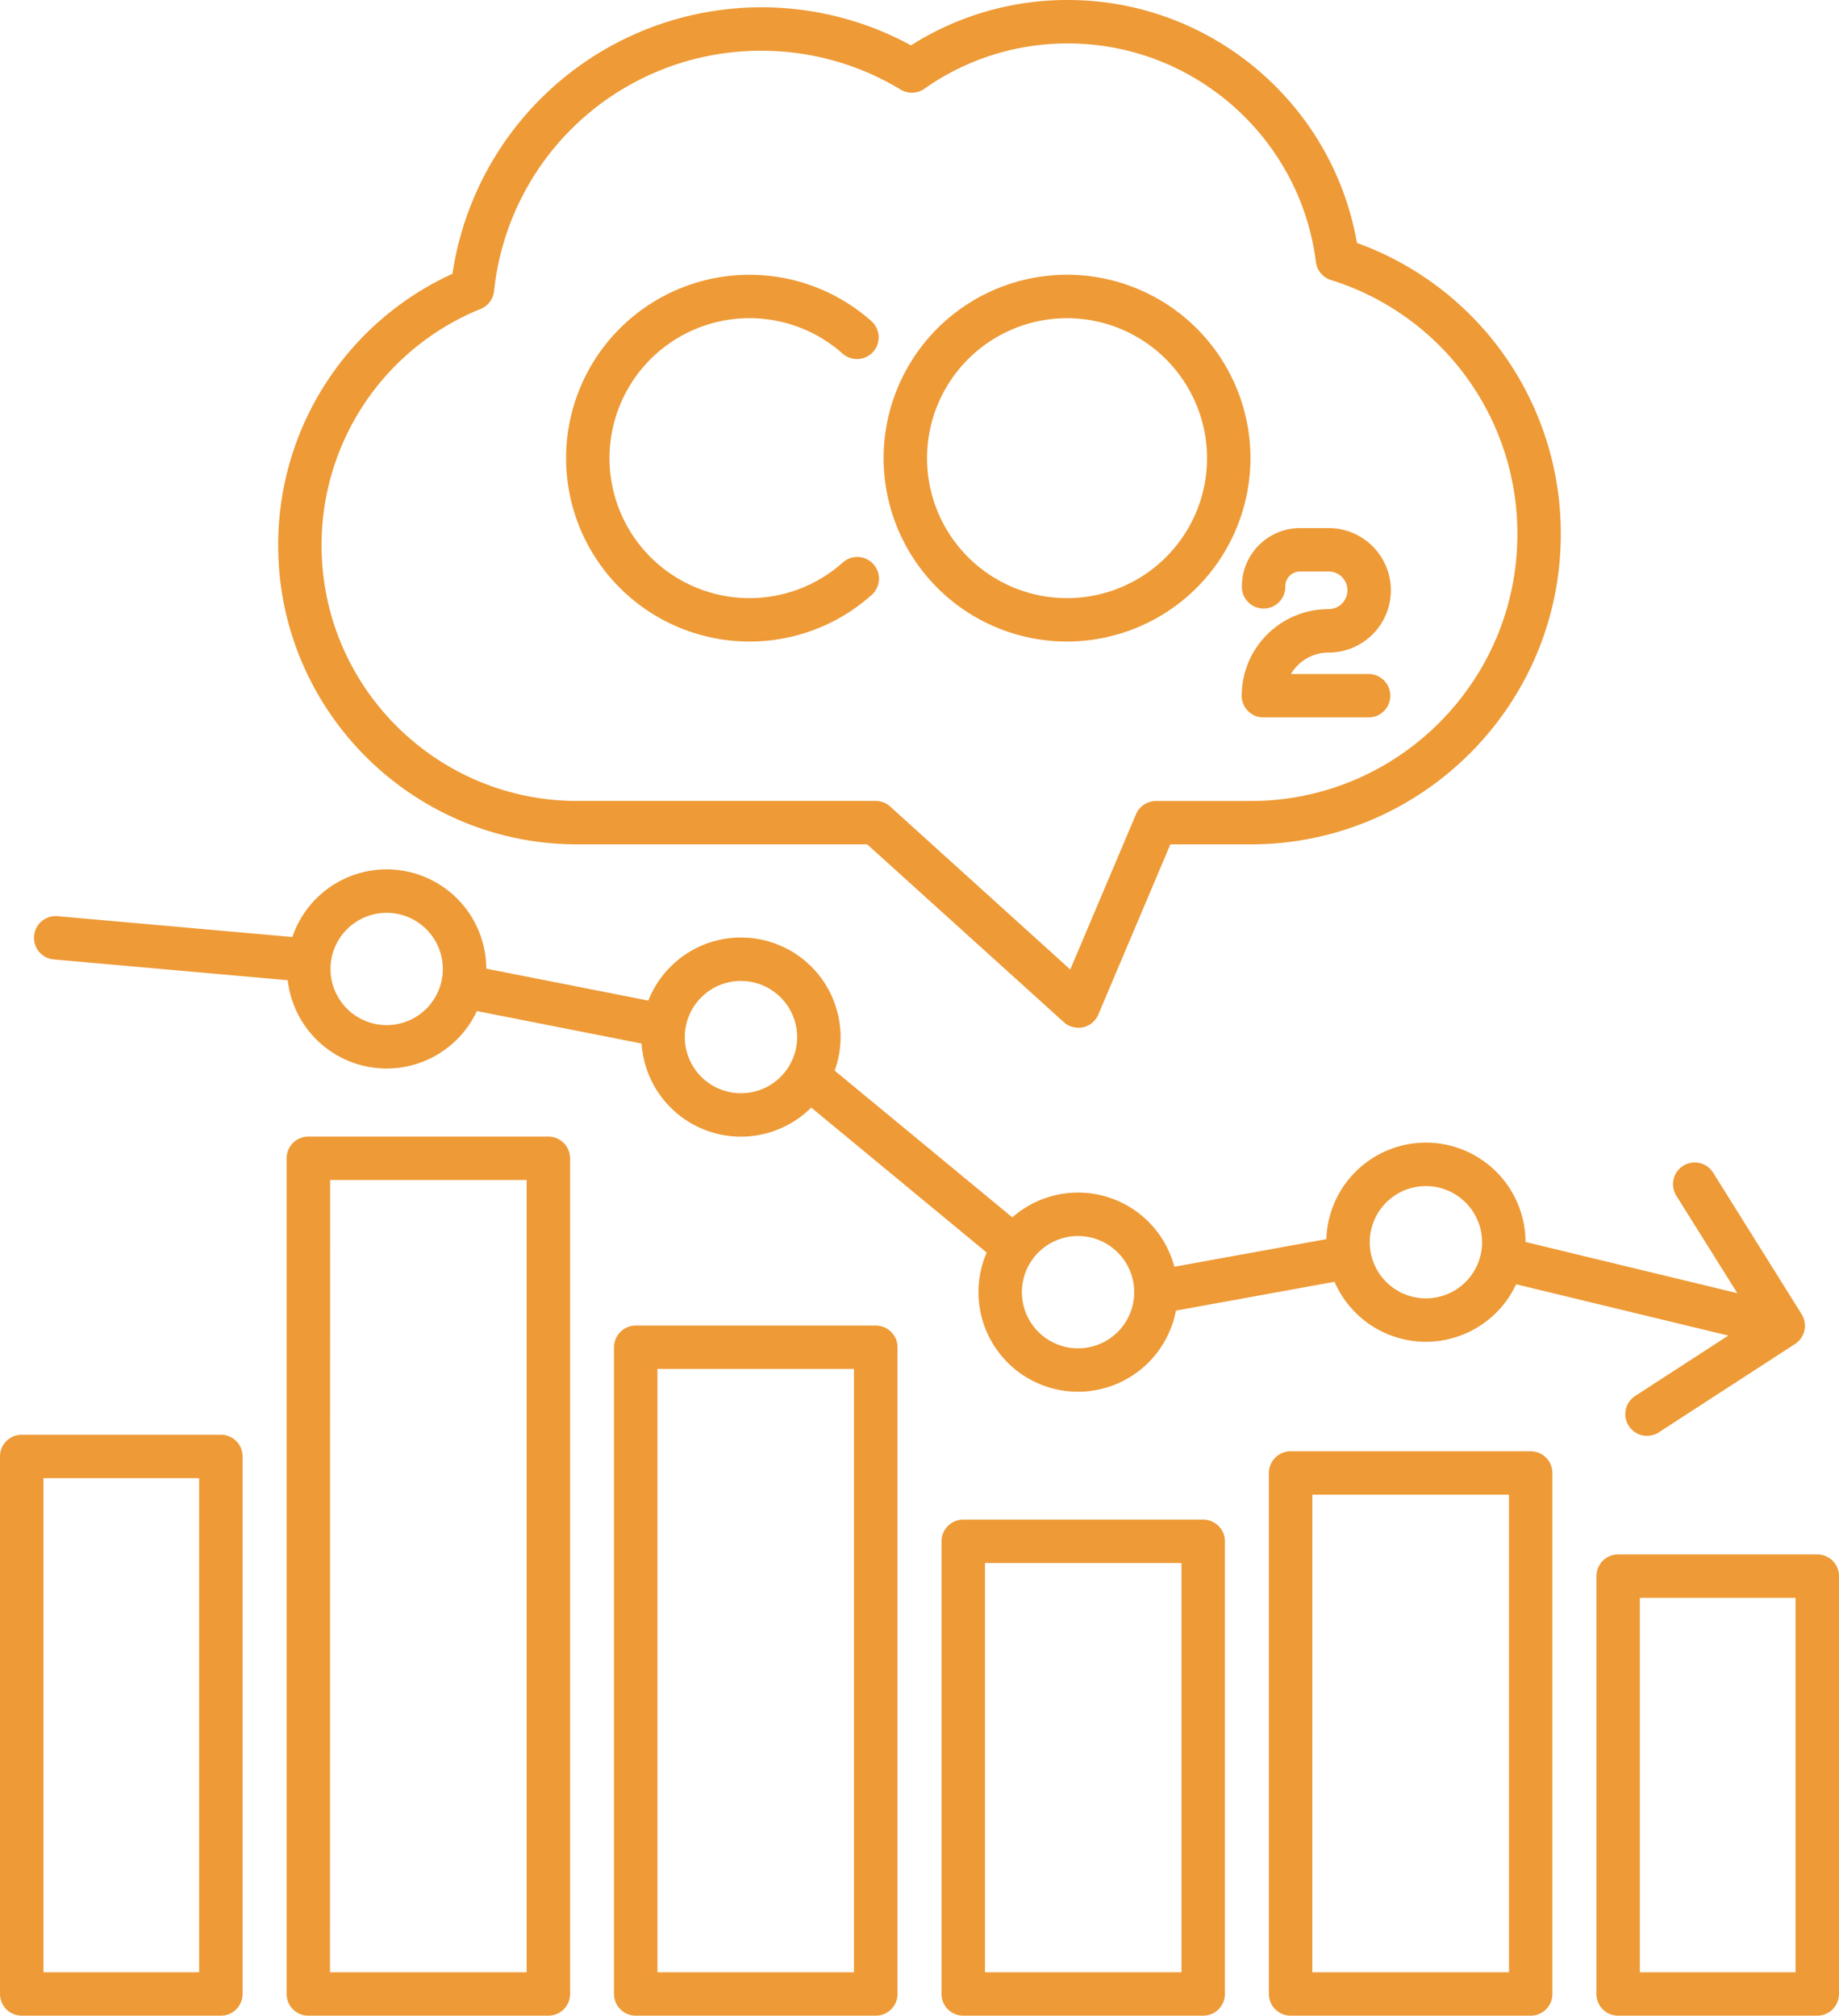 <svg xmlns="http://www.w3.org/2000/svg" viewBox="0 0 1094.67 1200"><defs><style>.cls-1{fill:#ee9a36;}</style></defs><g id="Layer_2" data-name="Layer 2"><g id="_Layer_" data-name="&lt;Layer&gt;"><path class="cls-1" d="M911.15,1200H768.25a12.93,12.93,0,0,1-12.93-12.92V876.91A12.93,12.93,0,0,1,768.25,864h142.9a12.92,12.92,0,0,1,12.92,12.93v310.17A12.92,12.92,0,0,1,911.15,1200Zm-130-25.85H898.23V889.83H781.17Z"/><path class="cls-1" d="M716.21,1200H573.37a12.93,12.93,0,0,1-12.92-12.92V917.62a12.93,12.93,0,0,1,12.92-12.93H716.21a12.93,12.93,0,0,1,12.92,12.93v269.46A12.93,12.93,0,0,1,716.21,1200ZM586.3,1174.15h117V930.54h-117Z"/><path class="cls-1" d="M1081.74,1200H963.19a12.93,12.93,0,0,1-12.92-12.92V938.33a12.92,12.92,0,0,1,12.92-12.92h118.55a12.92,12.92,0,0,1,12.93,12.92v248.75A12.93,12.93,0,0,1,1081.74,1200Zm-105.62-25.85h92.7V951.25h-92.7Z"/><path class="cls-1" d="M131.48,1200H12.92A12.93,12.93,0,0,1,0,1187.08v-320a12.93,12.93,0,0,1,12.92-12.93H131.48a12.93,12.93,0,0,1,12.92,12.93v320A12.93,12.93,0,0,1,131.48,1200ZM25.85,1174.15h92.7V880H25.85Z"/><path class="cls-1" d="M521.33,1200H378.43a12.93,12.93,0,0,1-12.93-12.92v-385a12.92,12.92,0,0,1,12.93-12.92h142.9a12.92,12.92,0,0,1,12.92,12.92v385A12.93,12.93,0,0,1,521.33,1200Zm-130-25.85h117V815h-117Z"/><path class="cls-1" d="M326.42,1200H183.52a12.93,12.93,0,0,1-12.92-12.92V689.59a12.93,12.93,0,0,1,12.92-12.93h142.9a12.92,12.92,0,0,1,12.92,12.93v497.49A12.92,12.92,0,0,1,326.42,1200Zm-130-25.85H313.5V702.51h-117Z"/><path class="cls-1" d="M230.18,636.13a59.28,59.28,0,1,1,59.27-59.28A59.34,59.34,0,0,1,230.18,636.13Zm0-92.7a33.43,33.43,0,1,0,33.42,33.42A33.46,33.46,0,0,0,230.18,543.43Z"/><path class="cls-1" d="M441.07,676.69a59.28,59.28,0,1,1,59.28-59.28A59.34,59.34,0,0,1,441.07,676.69Zm0-92.71a33.43,33.43,0,1,0,33.43,33.43A33.46,33.46,0,0,0,441.07,584Z"/><path class="cls-1" d="M641.72,828.55A59.28,59.28,0,1,1,701,769.27,59.34,59.34,0,0,1,641.72,828.55Zm0-92.7a33.43,33.43,0,1,0,33.43,33.42A33.46,33.46,0,0,0,641.72,735.85Z"/><path class="cls-1" d="M848.78,798.81a59.28,59.28,0,1,1,59.28-59.28A59.34,59.34,0,0,1,848.78,798.81Zm0-92.7a33.43,33.43,0,1,0,33.43,33.42A33.46,33.46,0,0,0,848.78,706.11Z"/><path class="cls-1" d="M176.89,584a11.25,11.25,0,0,1-1.16-.05L32,571.18a12.92,12.92,0,1,1,2.29-25.74L178,558.19A12.92,12.92,0,0,1,176.89,584Z"/><path class="cls-1" d="M388.18,622.23a12.82,12.82,0,0,1-2.52-.25L279.82,601.12a12.92,12.92,0,0,1,5-25.36l105.84,20.86a12.93,12.93,0,0,1-2.48,25.61Z"/><path class="cls-1" d="M595.36,748.53a12.82,12.82,0,0,1-8.22-3l-107.95-89.2a12.92,12.92,0,1,1,16.46-19.92l108,89.21a12.92,12.92,0,0,1-8.24,22.88Z"/><path class="cls-1" d="M688.05,782.2a12.92,12.92,0,0,1-2.29-25.64L794.51,736.8a12.92,12.92,0,1,1,4.61,25.43L690.38,782A13.19,13.19,0,0,1,688.05,782.2Z"/><path class="cls-1" d="M1045.58,798.81a13.3,13.3,0,0,1-3-.36L892.09,762.07A12.92,12.92,0,0,1,898.17,737l150.44,36.37a12.93,12.93,0,0,1-3,25.49Z"/><path class="cls-1" d="M980.36,854.82a12.92,12.92,0,0,1-7-23.76l70.47-45.72-46-73.5a12.92,12.92,0,0,1,21.92-13.7l52.69,84.27a12.92,12.92,0,0,1-3.92,17.69l-81.13,52.64A12.88,12.88,0,0,1,980.36,854.82Z"/><path class="cls-1" d="M641.88,611.85a12.94,12.94,0,0,1-8.67-3.35l-117-105.82H343.53c-98.11,0-177.93-79.82-177.93-177.93A177.25,177.25,0,0,1,269.34,163,186,186,0,0,1,542.28,27,173.55,173.55,0,0,1,635.6,0c85.1,0,157.69,61.62,172.12,144.62A183.82,183.82,0,0,1,929.06,318.09c0,101.78-82.81,184.59-184.59,184.59H696.66L653.78,604a12.93,12.93,0,0,1-9.11,7.58A12.62,12.62,0,0,1,641.88,611.85ZM453.26,30.21a159.62,159.62,0,0,0-159.17,143.1,12.93,12.93,0,0,1-8,10.61,151.56,151.56,0,0,0-94.67,140.83c0,83.86,68.22,152.08,152.08,152.08H521.24a12.88,12.88,0,0,1,8.67,3.35l107.16,97,39.13-92.42a12.93,12.93,0,0,1,11.9-7.89h56.37c87.53,0,158.75-71.21,158.75-158.74a158.12,158.12,0,0,0-111-151.44,12.92,12.92,0,0,1-8.93-10.71C773.94,81.78,710.45,25.85,635.6,25.85a147.86,147.86,0,0,0-85.39,27,12.92,12.92,0,0,1-14.12.47A159.82,159.82,0,0,0,453.26,30.21Z"/><path class="cls-1" d="M635.17,381.93A109.18,109.18,0,1,1,744.34,272.75,109.3,109.3,0,0,1,635.17,381.93Zm0-192.5a83.33,83.33,0,1,0,83.32,83.32A83.41,83.41,0,0,0,635.17,189.43Z"/><path class="cls-1" d="M446.19,381.93A109.17,109.17,0,1,1,518.9,191.37a12.92,12.92,0,0,1-17.22,19.26,83.33,83.33,0,1,0,0,124.25,12.92,12.92,0,0,1,17.22,19.27A109,109,0,0,1,446.19,381.93Z"/><path class="cls-1" d="M752.05,427.1a12.91,12.91,0,0,1-12.92-12.92,51.59,51.59,0,0,1,51.52-51.53,11.26,11.26,0,0,0,11.42-11.21,11.2,11.2,0,0,0-11.21-11.21h-17a8.78,8.78,0,0,0-8.77,8.77,12.93,12.93,0,1,1-25.85,0,34.67,34.67,0,0,1,34.61-34.62h17a37.06,37.06,0,0,1,0,74.12,25.87,25.87,0,0,0-22.39,12.76H815a12.93,12.93,0,0,1,0,25.85Z"/></g></g></svg>